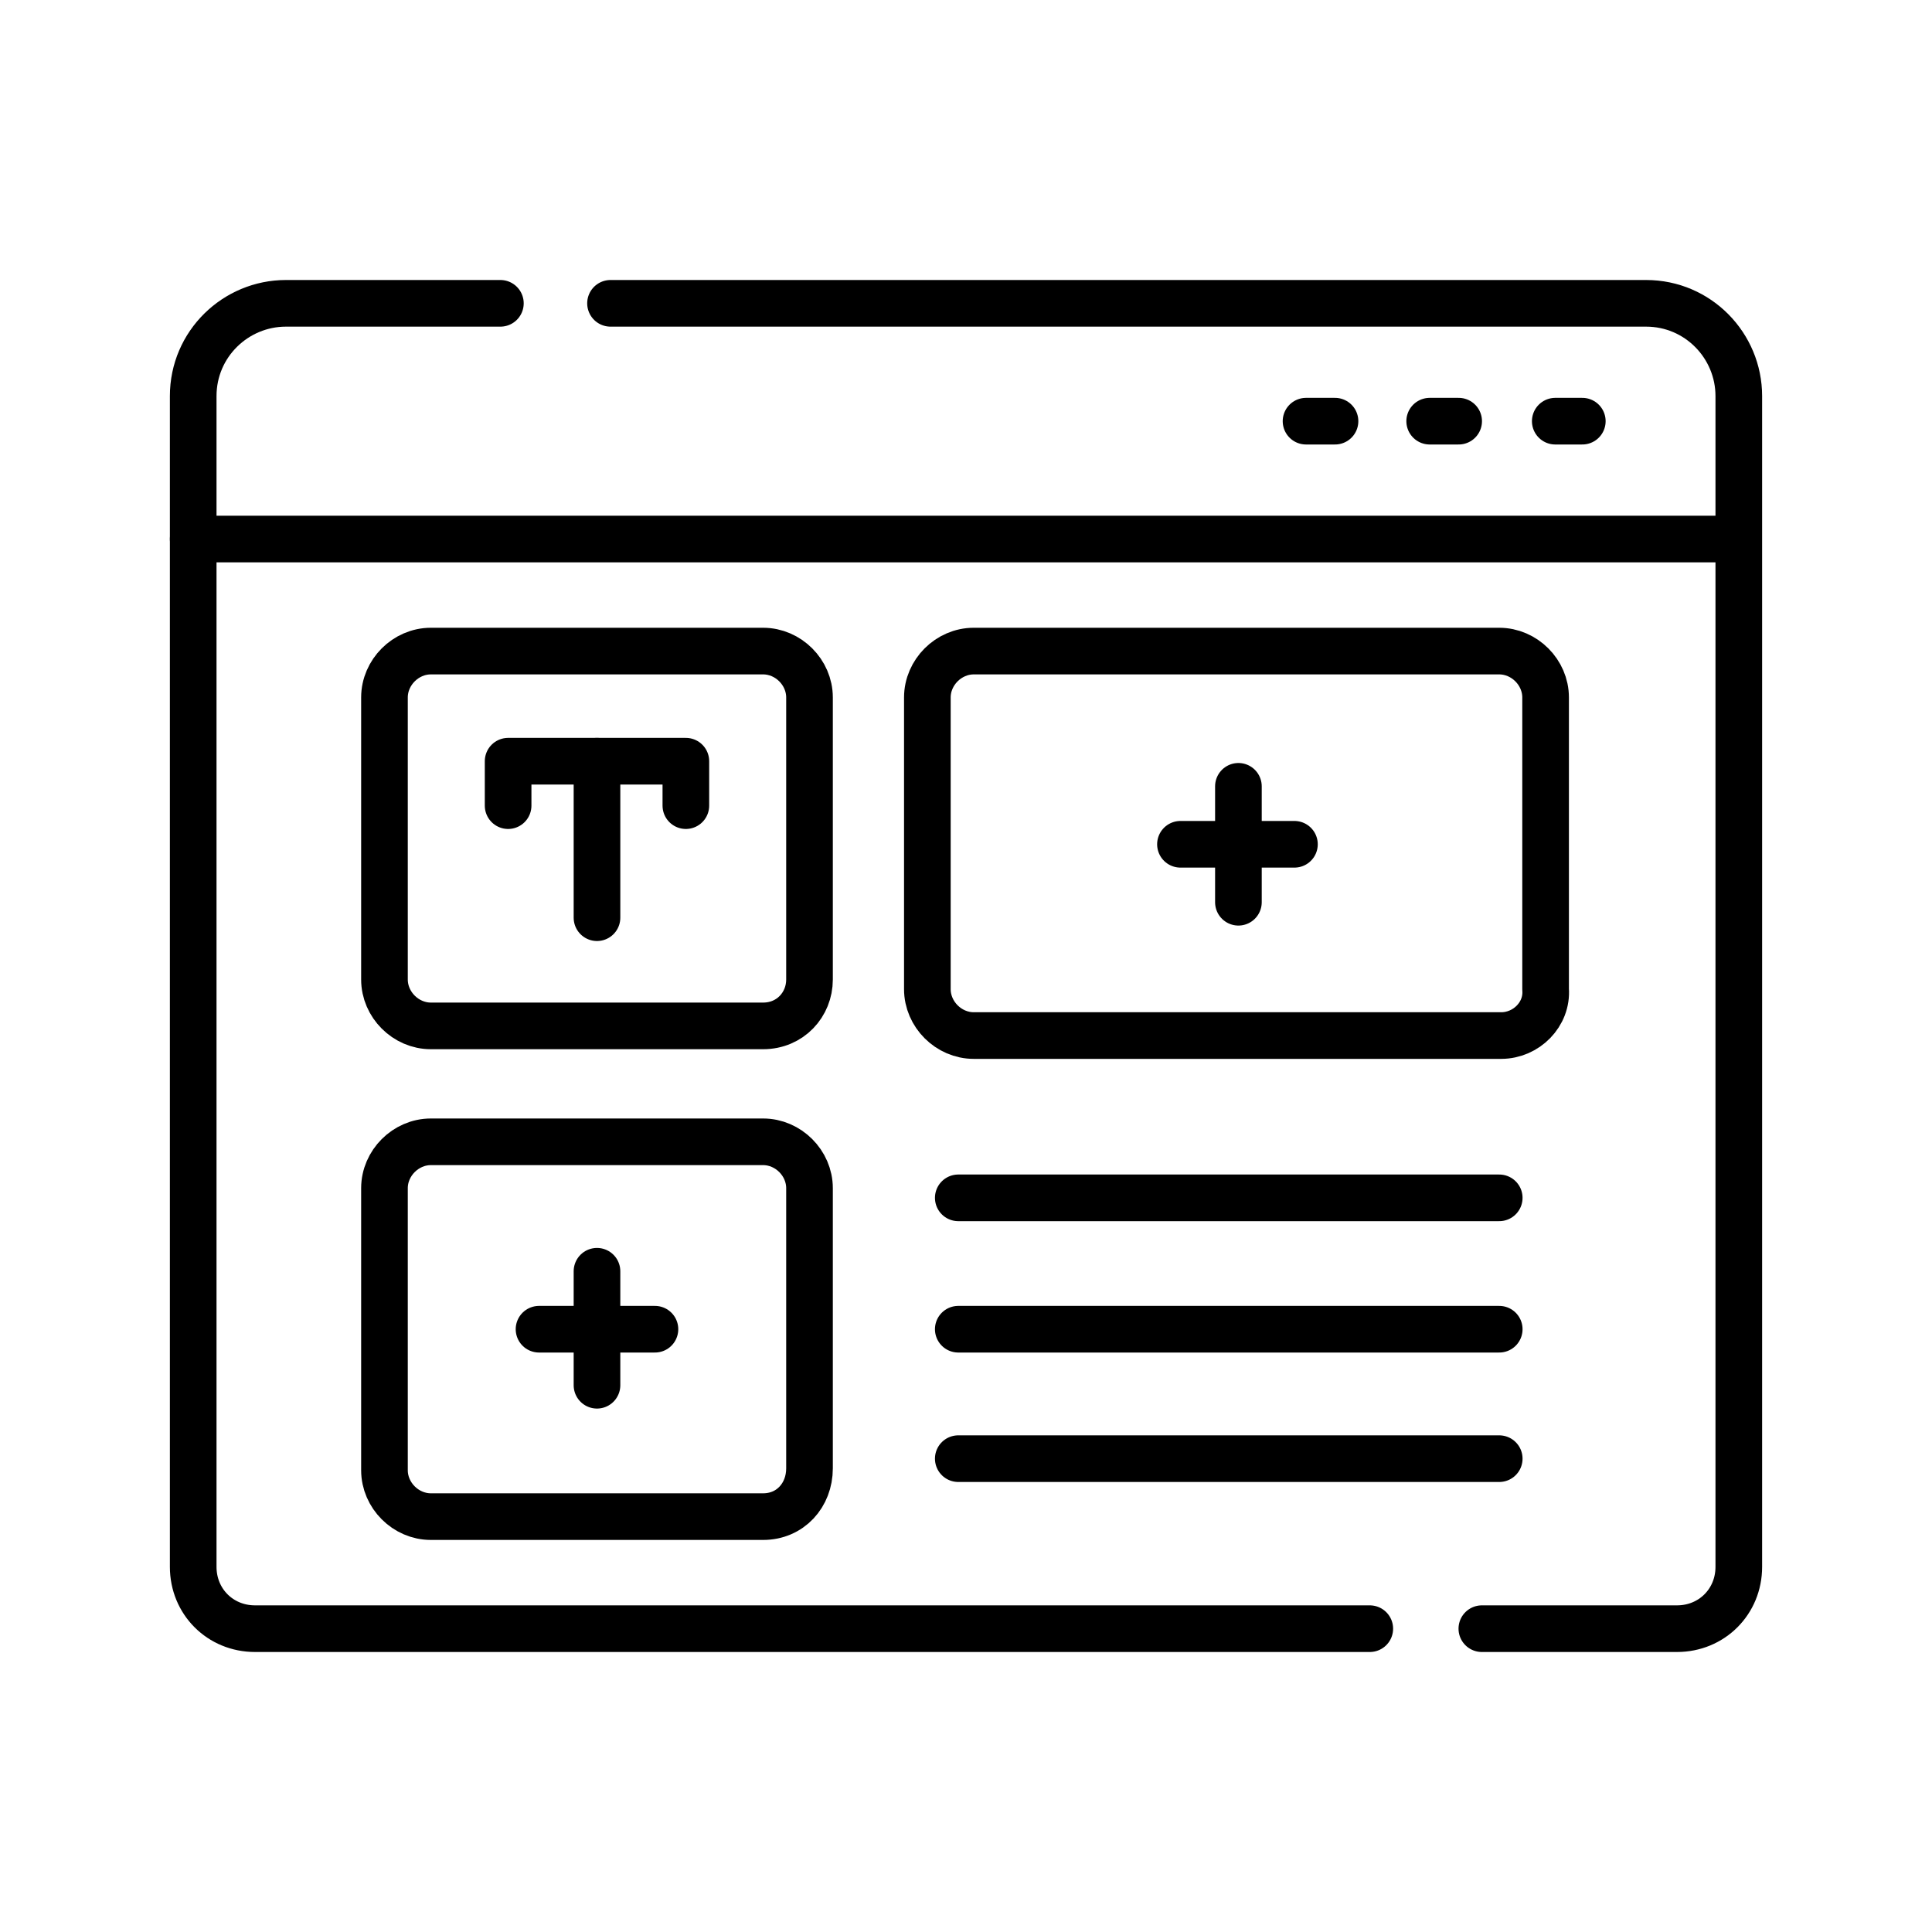 <svg xmlns="http://www.w3.org/2000/svg" xmlns:xlink="http://www.w3.org/1999/xlink" id="&#x5716;&#x5C64;_1" x="0px" y="0px" viewBox="0 0 100 100" xml:space="preserve">
<g display="none">
	
		<path display="inline" fill="none" stroke="#000000" stroke-width="2.496" stroke-linecap="round" stroke-linejoin="round" stroke-miterlimit="10" d="   M60.3,83.6L59,85c-0.8,0.8-1.8,1.2-2.9,1.2H44c-1.1,0-2.2-0.4-2.9-1.2l-1.4-1.4H9.9c-0.7,0-1.2,0.6-1.2,1.2v2.3   c0,2.3,1.9,4.2,4.2,4.2h74.4c2.3,0,4.2-1.9,4.2-4.2v-2.3c0-0.7-0.6-1.2-1.2-1.2H60.3z"></path>
	
		<path display="inline" fill="none" stroke="#000000" stroke-width="2.496" stroke-linecap="round" stroke-linejoin="round" stroke-miterlimit="10" d="   M30.3,83.6H12.8c-2.3,0-4.2-1.9-4.2-4.2V49c0-2.3,1.9-4.2,4.2-4.2h17.5c2.3,0,4.2,1.9,4.2,4.2v30.4C34.5,81.7,32.6,83.6,30.3,83.6z   "></path>
	
		<path display="inline" fill="none" stroke="#000000" stroke-width="2.496" stroke-linecap="round" stroke-linejoin="round" stroke-miterlimit="10" d="   M29.3,67.2V50.8c0-0.5-0.4-0.8-0.8-0.8h-3.6c-0.4,0-0.7,0.3-0.8,0.6c-0.3,1.1-1.3,1.9-2.5,1.9s-2.2-0.8-2.5-1.9   C19,50.3,18.6,50,18.3,50h-3.6c-0.5,0-0.8,0.4-0.8,0.8v26.8c0,0.5,0.4,0.8,0.8,0.8h13.8c0.5,0,0.8-0.4,0.8-0.8V73"></path>
	
		<path display="inline" fill="none" stroke="#000000" stroke-width="2.496" stroke-linecap="round" stroke-linejoin="round" stroke-miterlimit="10" d="   M87.2,65.5H49c-2.3,0-4.2-1.9-4.2-4.2V33.5c0-2.3,1.9-4.2,4.2-4.2h38.2c2.3,0,4.2,1.9,4.2,4.2v27.9C91.3,63.6,89.5,65.5,87.2,65.5z   "></path>
	
		<polyline display="inline" fill="none" stroke="#000000" stroke-width="2.496" stroke-linecap="round" stroke-linejoin="round" stroke-miterlimit="10" points="   70.4,60.3 50,60.3 50,34.5 81,34.5 81,60.3 76.2,60.3  "></polyline>
	
		<line display="inline" fill="none" stroke="#000000" stroke-width="2.496" stroke-linecap="round" stroke-linejoin="round" stroke-miterlimit="10" x1="86.2" y1="83.6" x2="86.2" y2="65.5"></line>
	
		<path display="inline" fill="none" stroke="#000000" stroke-width="2.496" stroke-linecap="round" stroke-linejoin="round" stroke-miterlimit="10" d="   M44.8,34.5H18c-2.3,0-4.2,1.9-4.2,4.2v6.2"></path>
	
		<polyline display="inline" fill="none" stroke="#000000" stroke-width="2.496" stroke-linecap="round" stroke-linejoin="round" stroke-miterlimit="10" points="   34.5,78.4 81,78.4 81,65.5  "></polyline>
	
		<polyline display="inline" fill="none" stroke="#000000" stroke-width="2.496" stroke-linecap="round" stroke-linejoin="round" stroke-miterlimit="10" points="   29.7,39.7 19,39.7 19,44.8  "></polyline>
	
		<line display="inline" fill="none" stroke="#000000" stroke-width="2.496" stroke-linecap="round" stroke-linejoin="round" stroke-miterlimit="10" x1="44.8" y1="39.7" x2="35.6" y2="39.7"></line>
	
		<line display="inline" fill="none" stroke="#000000" stroke-width="2.496" stroke-linecap="round" stroke-linejoin="round" stroke-miterlimit="10" x1="86.2" y1="44.8" x2="86.2" y2="50"></line>
	
		<polyline display="inline" fill="none" stroke="#000000" stroke-width="2.496" stroke-linecap="round" stroke-linejoin="round" stroke-miterlimit="10" points="   61.8,47.4 64.3,49.9 69.2,44.9  "></polyline>
	
		<polyline display="inline" fill="none" stroke="#000000" stroke-width="2.496" stroke-linecap="round" stroke-linejoin="round" stroke-miterlimit="10" points="   19,64.2 20.7,65.9 24.2,62.5  "></polyline>
	
		<path display="inline" fill="none" stroke="#000000" stroke-width="2.496" stroke-linecap="round" stroke-linejoin="round" stroke-miterlimit="10" d="   M62.1,29.3c0.1-0.3,0.3-0.6,0.4-0.9c0.1-0.2,0.2-0.4,0.5-0.5l2.1-1c0.3-0.2,0.5-0.5,0.5-0.8v-3.6c0-0.4-0.2-0.7-0.5-0.8l-2.1-1   c-0.2-0.1-0.4-0.3-0.5-0.5c-0.2-0.5-0.4-1.1-0.7-1.6c-0.1-0.2-0.1-0.5,0-0.7l0.7-2.2c0.1-0.3,0-0.7-0.2-1l-2.6-2.6   c-0.3-0.3-0.6-0.3-1-0.2l-2.2,0.7c-0.2,0.1-0.5,0.1-0.7,0c-0.5-0.3-1-0.5-1.6-0.7c-0.2-0.1-0.4-0.2-0.5-0.5l-1-2.1   c-0.2-0.3-0.5-0.5-0.8-0.5h-3.6c-0.4,0-0.7,0.2-0.8,0.5l-1,2.1c-0.1,0.2-0.3,0.4-0.5,0.5c-0.5,0.2-1.1,0.4-1.6,0.7   c-0.2,0.1-0.5,0.1-0.7,0l-2.2-0.7c-0.3-0.1-0.7,0-1,0.2l-2.6,2.6c-0.3,0.3-0.3,0.6-0.2,1l0.7,2.2c0.1,0.2,0.1,0.5,0,0.7   c-0.3,0.5-0.5,1-0.7,1.6c-0.1,0.2-0.2,0.4-0.5,0.5l-2.1,1c-0.3,0.2-0.5,0.5-0.5,0.8V26c0,0.4,0.2,0.7,0.5,0.8l2.1,1   c0.2,0.1,0.4,0.3,0.5,0.5c0.2,0.5,0.4,1.1,0.7,1.6c0.1,0.2,0.1,0.5,0,0.7l-0.7,2.2c-0.1,0.3,0,0.7,0.2,1l0.7,0.7"></path>
	
		<path display="inline" fill="none" stroke="#000000" stroke-width="2.496" stroke-linecap="round" stroke-linejoin="round" stroke-miterlimit="10" d="   M51,29.3l5.2-5.2c1-1,1-2.6,0-3.7c-1-1-2.6-1-3.7,0l-3.7,3.7L47,22.3c-1-1-2.6-1-3.7,0c-1,1-1,2.6,0,3.7l3.6,3.6c0,0,0,0,0,0   c0,0,0.1,0.1,0.1,0.1"></path>
</g>
<g display="none">
	<path display="inline" d="M88.4,17.9H65.7c0,0,0,0-0.1,0c-0.8-0.8-1.7-1.5-2.7-2.2c-0.6-0.4-1.4-0.3-1.8,0.3   c-0.4,0.6-0.3,1.4,0.3,1.8c5.6,3.8,8.9,10.2,8.9,16.9c0,11.3-9.2,20.6-20.6,20.6c-11.3,0-20.6-9.2-20.6-20.6   c0-11.3,9.2-20.6,20.6-20.6c2.3,0,4.5,0.4,6.6,1.1c0.7,0.2,1.4-0.1,1.6-0.8c0.2-0.7-0.1-1.4-0.8-1.6c-2.4-0.8-4.9-1.2-7.4-1.2   c-12.7,0-23.1,10.4-23.1,23.1s10.4,23.1,23.1,23.1s23.1-10.4,23.1-23.1c0-5.3-1.8-10.3-5-14.3h20.4c1.2,0,2.1,0.9,2.1,2.1v39.6h-10   c-0.7,0-1.3,0.6-1.3,1.3c0,0.7,0.6,1.3,1.3,1.3h10v6.6c0,1.2-0.9,2.1-2.1,2.1H11.6c-1.2,0-2.1-0.9-2.1-2.1v-6.6h64.7   c0.7,0,1.3-0.6,1.3-1.3c0-0.7-0.6-1.3-1.3-1.3H9.5V22.5c0-1.2,0.9-2.1,2.1-2.1h15c0.7,0,1.3-0.6,1.3-1.3c0-0.7-0.6-1.3-1.3-1.3h-15   C9.1,17.9,7,20,7,22.5v48.8c0,2.5,2.1,4.6,4.6,4.6h27.6v9.8h-3.8c-0.7,0-1.3,0.6-1.3,1.3c0,0.7,0.6,1.3,1.3,1.3h28.8   c0.7,0,1.3-0.6,1.3-1.3c0-0.7-0.6-1.3-1.3-1.3h-3.8V76h27.9c2.5,0,4.6-2.1,4.6-4.6V22.5C93,20,90.9,17.9,88.4,17.9z M57.9,85.8   H41.8V76h16.2V85.8z"></path>
	<path display="inline" d="M40.9,24.7c-0.3-1.4-1.5-2.5-3-2.5h-1.3c-0.7,0-1.3,0.6-1.3,1.3s0.6,1.3,1.3,1.3h1.3   c0.2,0,0.4,0.2,0.5,0.4l3.7,19.7c0.1,0.6,0.6,1,1.2,1h0.8c-0.4,0.4-0.6,1-0.6,1.6c0,1.3,1.1,2.4,2.4,2.4s2.4-1.1,2.4-2.4   c0-0.6-0.2-1.1-0.6-1.6h5.2c-0.4,0.4-0.6,1-0.6,1.6c0,1.3,1.1,2.4,2.4,2.4s2.4-1.1,2.4-2.4c0-0.6-0.2-1.1-0.6-1.6h1.1   c0.7,0,1.3-0.6,1.3-1.3s-0.6-1.3-1.3-1.3H44.4l-0.5-2.7H58c0.6,0,1.1-0.4,1.2-1l2.2-11.8c0,0,0,0,0,0c0.1-0.4,0-0.9-0.3-1.2   c-0.3-0.3-0.7-0.5-1.2-0.5H41.1L40.9,24.7z M42.7,34.7h3.4l0.3,3.5h-3L42.7,34.7z M51.7,34.7l-0.3,3.5H49l-0.3-3.5H51.7z    M48.5,32.2l-0.3-3.5h3.9l-0.3,3.5H48.5z M54,38.2l0.3-3.5h3.3l-0.7,3.5H54z M58.1,32.2h-3.6l0.3-3.5h4L58.1,32.2z M45.7,28.6   l0.3,3.5h-3.7l-0.7-3.5H45.7z"></path>
	<path display="inline" d="M15.2,53.2h7.5c0.7,0,1.3-0.6,1.3-1.3s-0.6-1.3-1.3-1.3h-7.5c-0.7,0-1.3,0.6-1.3,1.3S14.5,53.2,15.2,53.2   z"></path>
	<path display="inline" d="M15.2,58.9h13.9c0.7,0,1.3-0.6,1.3-1.3c0-0.7-0.6-1.3-1.3-1.3H15.2c-0.7,0-1.3,0.6-1.3,1.3   C13.9,58.3,14.5,58.9,15.2,58.9z"></path>
	<path display="inline" d="M81.7,25.2c-0.7,0-1.3,0.6-1.3,1.3v3.2h-3.2c-0.7,0-1.3,0.6-1.3,1.3c0,0.7,0.6,1.3,1.3,1.3h3.2v3.2   c0,0.7,0.6,1.3,1.3,1.3c0.7,0,1.3-0.6,1.3-1.3v-3.2h3.2c0.7,0,1.3-0.6,1.3-1.3c0-0.7-0.6-1.3-1.3-1.3H83v-3.2   C83,25.8,82.4,25.2,81.7,25.2z"></path>
</g>
<g display="none">
	
		<path display="inline" fill="none" stroke="#000000" stroke-width="2.594" stroke-linecap="round" stroke-linejoin="round" stroke-miterlimit="10" d="   M64.3,93H19.2c-2.9,0-5.2-2.3-5.2-5.2V12.2C14,9.3,16.3,7,19.2,7h61.6c2.9,0,5.2,2.3,5.2,5.2v75.6c0,2.9-2.3,5.2-5.2,5.2H70.4"></path>
	
		<path display="inline" fill="none" stroke="#000000" stroke-width="2.594" stroke-linecap="round" stroke-linejoin="round" stroke-miterlimit="10" d="   M34.1,19.5h33.3c2.4,0,4.4,2,4.4,4.4v25.8c0,2.4-2,4.4-4.4,4.4H14"></path>
	
		<line display="inline" fill="none" stroke="#000000" stroke-width="2.594" stroke-linecap="round" stroke-linejoin="round" stroke-miterlimit="10" x1="14" y1="19.5" x2="28" y2="19.5"></line>
	
		<path display="inline" fill="none" stroke="#000000" stroke-width="2.594" stroke-linecap="round" stroke-linejoin="round" stroke-miterlimit="10" d="   M33.5,31.6c-1.1-0.7-2.3-1.1-3.7-1.1c-3.6,0-6.6,2.9-6.6,6.6s2.9,6.6,6.6,6.6c1.5,0,2.7-0.5,3.6-1.3c0.2-0.2,0.4-0.4,0.5-0.6"></path>
	
		<path display="inline" fill="none" stroke="#000000" stroke-width="2.594" stroke-linecap="round" stroke-linejoin="round" stroke-miterlimit="10" d="   M46.2,31.8c0,0-2.4-2-5.1-1.1c-2.6,0.8-2.9,3.7-1.1,4.9c0,0,1.8,0.8,3.8,1.6c4.8,1.8,2.8,6.5-1.1,6.5c-2,0-3.6-0.9-4.6-2"></path>
	
		<path display="inline" fill="none" stroke="#000000" stroke-width="2.594" stroke-linecap="round" stroke-linejoin="round" stroke-miterlimit="10" d="   M60.5,31.8c0,0-2.4-2-5.1-1.1c-2.6,0.8-2.9,3.7-1.1,4.9c0,0,1.8,0.8,3.8,1.6c4.8,1.8,2.8,6.5-1.1,6.5c-2,0-3.6-0.9-4.6-2"></path>
	
		<polyline display="inline" fill="none" stroke="#000000" stroke-width="2.594" stroke-linecap="round" stroke-linejoin="round" stroke-miterlimit="10" points="   38.4,65 41.9,68.5 38.4,72  "></polyline>
	
		<polyline display="inline" fill="none" stroke="#000000" stroke-width="2.594" stroke-linecap="round" stroke-linejoin="round" stroke-miterlimit="10" points="   27.4,72 23.9,68.5 27.4,65  "></polyline>
	
		<line display="inline" fill="none" stroke="#000000" stroke-width="2.594" stroke-linecap="round" stroke-linejoin="round" stroke-miterlimit="10" x1="33.7" y1="65" x2="32" y2="72"></line>
	
		<path display="inline" fill="none" stroke="#000000" stroke-width="2.594" stroke-linecap="round" stroke-linejoin="round" stroke-miterlimit="10" d="   M74.1,72H52.8c-1.1,0-2.1-0.9-2.1-2.1v-3.6c0-1.1,0.9-2.1,2.1-2.1h21.3c1.1,0,2.1,0.9,2.1,2.1v3.6C76.1,71.1,75.2,72,74.1,72z"></path>
	
		<path display="inline" fill="none" stroke="#000000" stroke-width="2.594" stroke-linecap="round" stroke-linejoin="round" stroke-miterlimit="10" d="   M74.1,86H52.8c-1.1,0-2.1-0.9-2.1-2.1v-3.6c0-1.1,0.9-2.1,2.1-2.1h21.3c1.1,0,2.1,0.9,2.1,2.1v3.6C76.1,85.1,75.2,86,74.1,86z"></path>
	
		<path display="inline" fill="none" stroke="#000000" stroke-width="2.594" stroke-linecap="round" stroke-linejoin="round" stroke-miterlimit="10" d="   M39.9,86h-14c-1.1,0-2.1-0.9-2.1-2.1v-3.6c0-1.1,0.9-2.1,2.1-2.1h14c1.1,0,2.1,0.9,2.1,2.1v3.6C42,85.1,41.1,86,39.9,86z"></path>
</g>
<g>
	
		<path fill="none" stroke="#000000" stroke-width="2.414" stroke-linecap="round" stroke-linejoin="round" stroke-miterlimit="10" d="   M70.9,84.3H13.2c-1.8,0-3.2-1.4-3.2-3.2V20.5c0-2.7,2.2-4.8,4.8-4.8h11.1"></path>
	
		<path fill="none" stroke="#000000" stroke-width="2.414" stroke-linecap="round" stroke-linejoin="round" stroke-miterlimit="10" d="   M31.6,15.7h53.6c2.7,0,4.8,2.2,4.8,4.8v60.6c0,1.8-1.4,3.2-3.2,3.2H76.7"></path>
	
		<line fill="none" stroke="#000000" stroke-width="2.414" stroke-linecap="round" stroke-linejoin="round" stroke-miterlimit="10" x1="10" y1="27.9" x2="89.4" y2="27.9"></line>
	
		<line fill="none" stroke="#000000" stroke-width="2.414" stroke-linecap="round" stroke-linejoin="round" stroke-miterlimit="10" x1="67.6" y1="21.8" x2="69.1" y2="21.8"></line>
	
		<line fill="none" stroke="#000000" stroke-width="2.414" stroke-linecap="round" stroke-linejoin="round" stroke-miterlimit="10" x1="74" y1="21.8" x2="75.5" y2="21.8"></line>
	
		<line fill="none" stroke="#000000" stroke-width="2.414" stroke-linecap="round" stroke-linejoin="round" stroke-miterlimit="10" x1="80.5" y1="21.8" x2="81.9" y2="21.8"></line>
	
		<line fill="none" stroke="#000000" stroke-width="2.414" stroke-linecap="round" stroke-linejoin="round" stroke-miterlimit="10" x1="30.9" y1="39.9" x2="30.9" y2="47.5"></line>
	
		<polyline fill="none" stroke="#000000" stroke-width="2.414" stroke-linecap="round" stroke-linejoin="round" stroke-miterlimit="10" points="   26.3,41.7 26.3,39.4 30.9,39.4  "></polyline>
	
		<polyline fill="none" stroke="#000000" stroke-width="2.414" stroke-linecap="round" stroke-linejoin="round" stroke-miterlimit="10" points="   35.5,41.7 35.5,39.4 30.9,39.4  "></polyline>
	
		<path fill="none" stroke="#000000" stroke-width="2.414" stroke-linecap="round" stroke-linejoin="round" stroke-miterlimit="10" d="   M39.5,53.1H22.3c-1.3,0-2.4-1.1-2.4-2.4V36.1c0-1.3,1.1-2.4,2.4-2.4h17.2c1.3,0,2.4,1.1,2.4,2.4v14.6C41.9,52,40.9,53.1,39.5,53.1z   "></path>
	
		<path fill="none" stroke="#000000" stroke-width="2.414" stroke-linecap="round" stroke-linejoin="round" stroke-miterlimit="10" d="   M39.5,78.5H22.3c-1.3,0-2.4-1.1-2.4-2.4V61.5c0-1.3,1.1-2.4,2.4-2.4h17.2c1.3,0,2.4,1.1,2.4,2.4V76C41.9,77.4,40.9,78.5,39.5,78.5z   "></path>
	
		<path fill="none" stroke="#000000" stroke-width="2.414" stroke-linecap="round" stroke-linejoin="round" stroke-miterlimit="10" d="   M77.7,53.6H50.4c-1.3,0-2.4-1.1-2.4-2.4V36.1c0-1.3,1.1-2.4,2.4-2.4h27.2c1.3,0,2.4,1.1,2.4,2.4v15.1C80.1,52.5,79,53.6,77.7,53.6z   "></path>
	
		<line fill="none" stroke="#000000" stroke-width="2.414" stroke-linecap="round" stroke-linejoin="round" stroke-miterlimit="10" x1="64.1" y1="40.7" x2="64.1" y2="46.7"></line>
	
		<line fill="none" stroke="#000000" stroke-width="2.414" stroke-linecap="round" stroke-linejoin="round" stroke-miterlimit="10" x1="67" y1="43.7" x2="61.1" y2="43.7"></line>
	
		<line fill="none" stroke="#000000" stroke-width="2.414" stroke-linecap="round" stroke-linejoin="round" stroke-miterlimit="10" x1="30.9" y1="65.8" x2="30.9" y2="71.7"></line>
	
		<line fill="none" stroke="#000000" stroke-width="2.414" stroke-linecap="round" stroke-linejoin="round" stroke-miterlimit="10" x1="33.9" y1="68.8" x2="27.9" y2="68.8"></line>
	
		<line fill="none" stroke="#000000" stroke-width="2.414" stroke-linecap="round" stroke-linejoin="round" stroke-miterlimit="10" x1="49.6" y1="62" x2="77.6" y2="62"></line>
	
		<line fill="none" stroke="#000000" stroke-width="2.414" stroke-linecap="round" stroke-linejoin="round" stroke-miterlimit="10" x1="49.6" y1="68.8" x2="77.6" y2="68.8"></line>
	
		<line fill="none" stroke="#000000" stroke-width="2.414" stroke-linecap="round" stroke-linejoin="round" stroke-miterlimit="10" x1="49.6" y1="75.5" x2="77.6" y2="75.5"></line>
</g>
</svg>